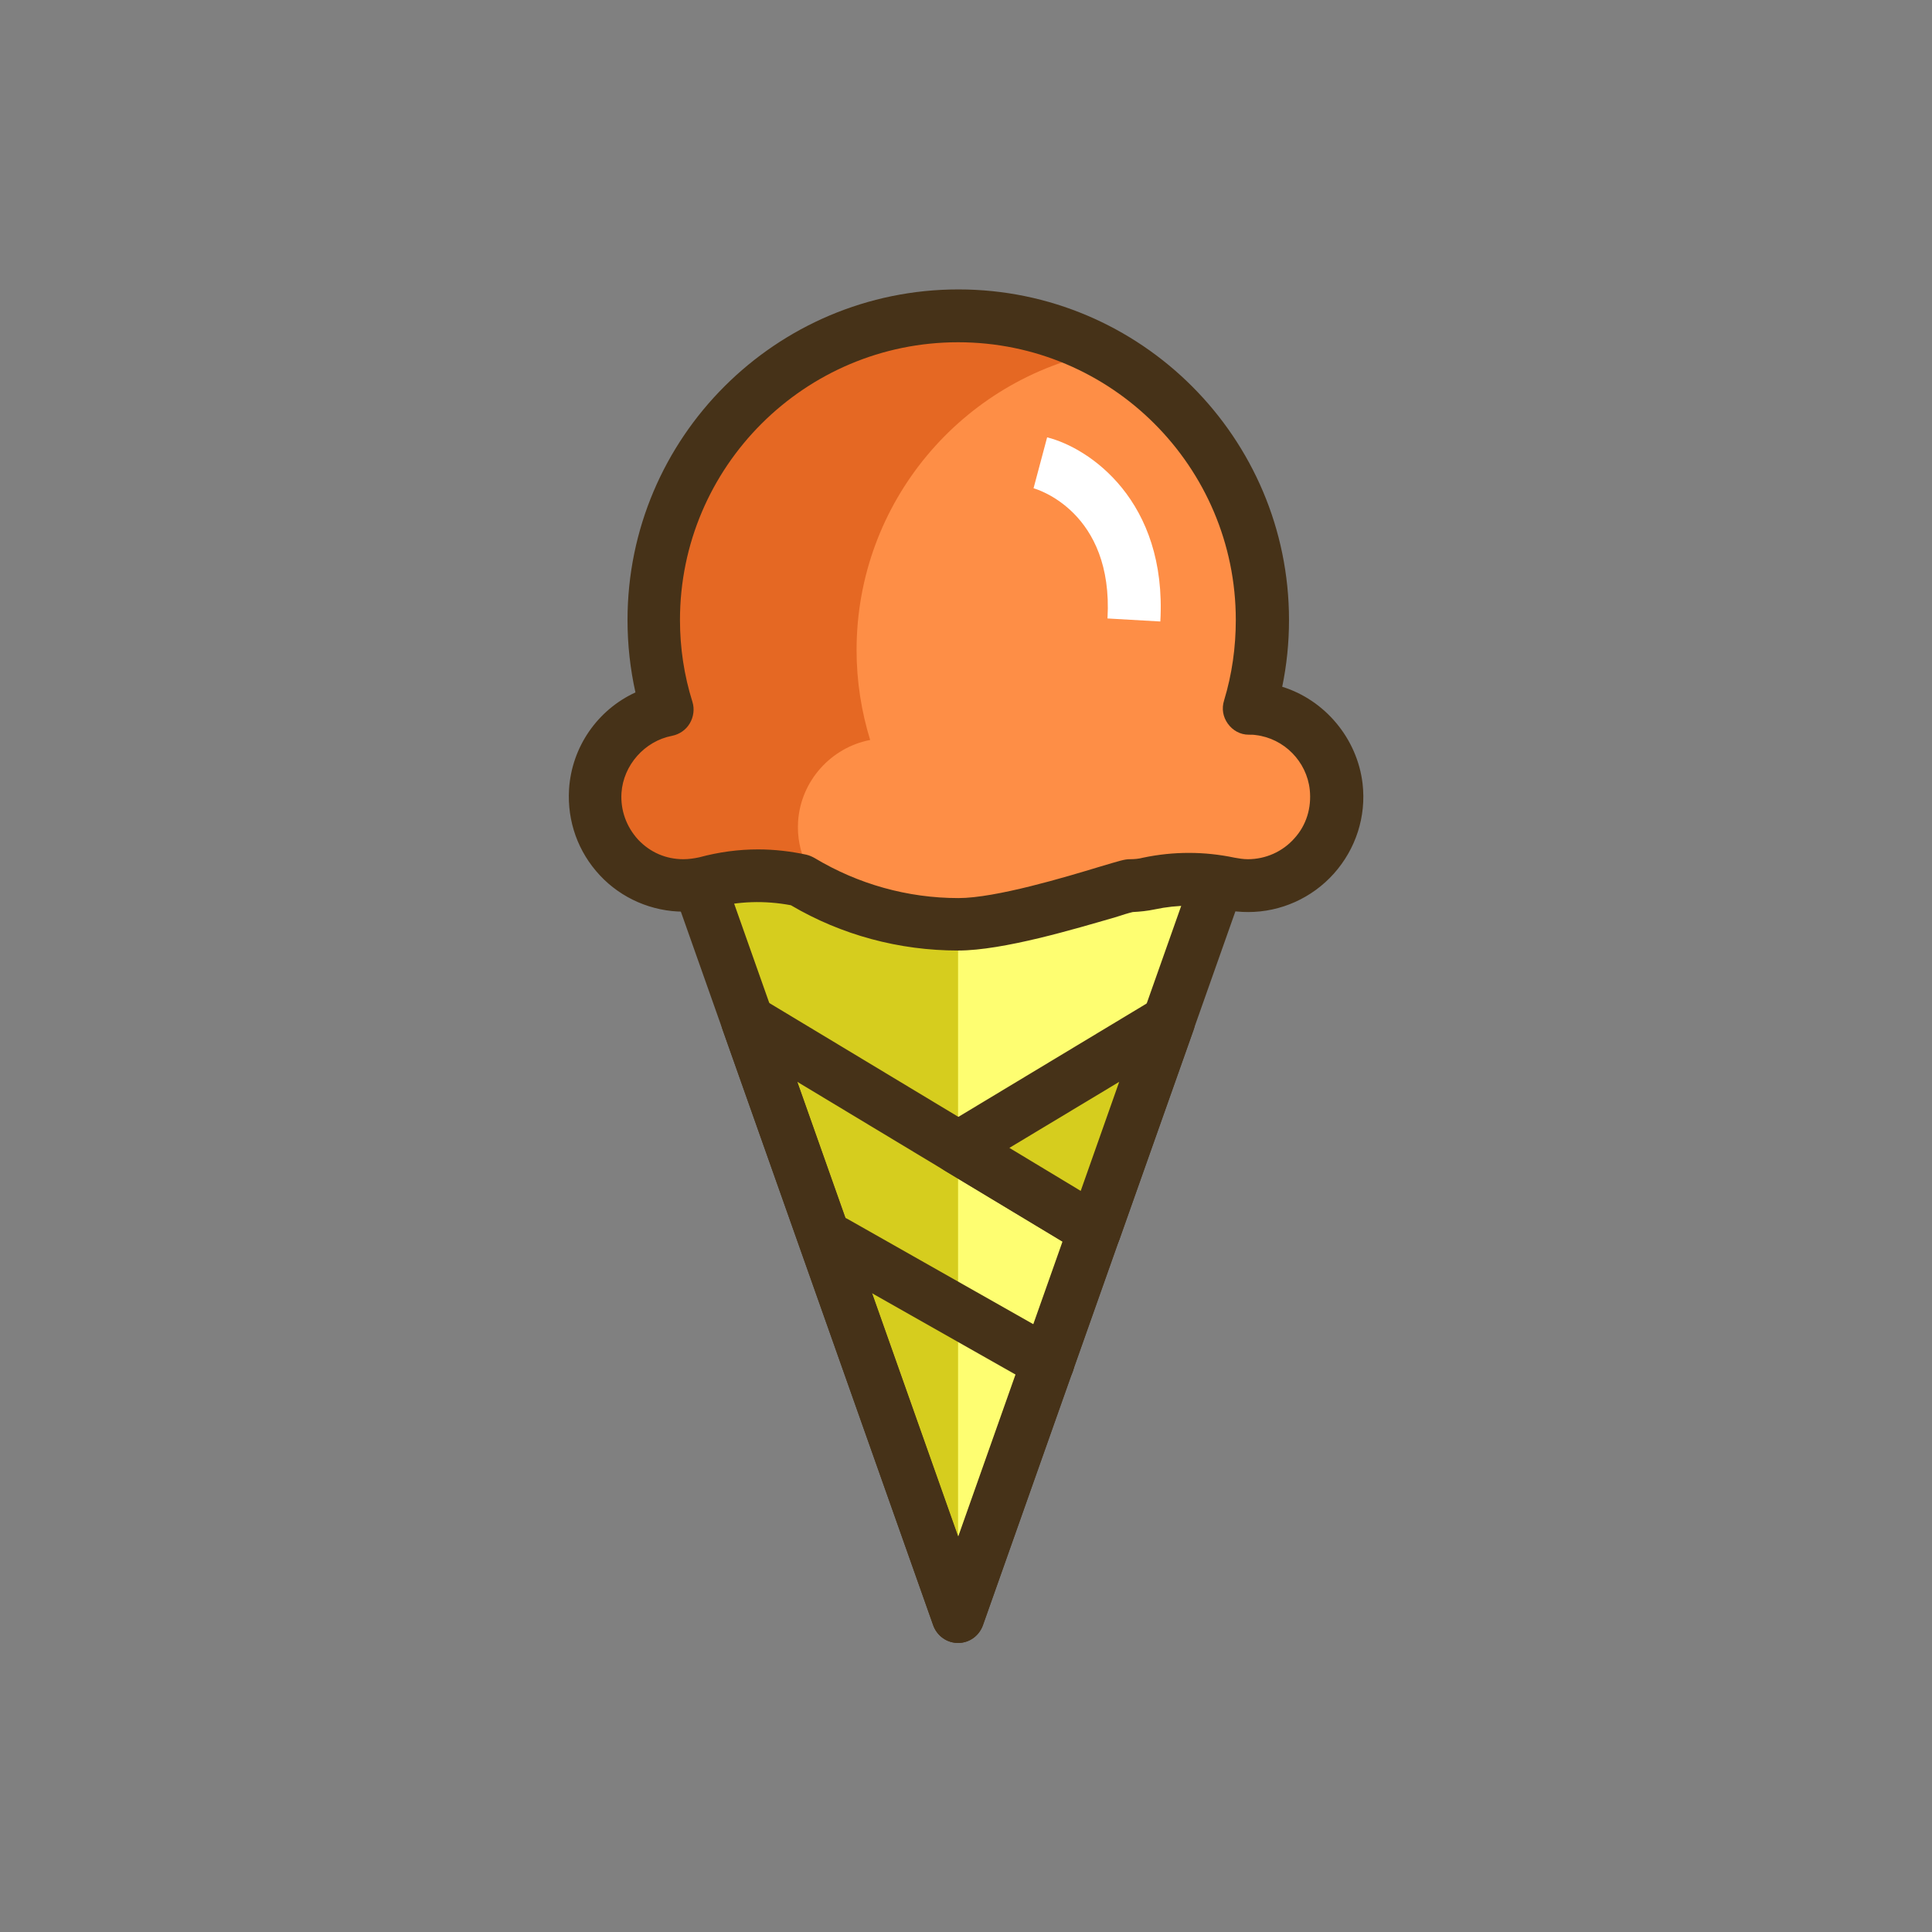 <?xml version="1.0" encoding="utf-8"?>
<!-- Generator: Adobe Illustrator 21.1.0, SVG Export Plug-In . SVG Version: 6.00 Build 0)  -->
<svg version="1.1" id="Icon_Set" xmlns="http://www.w3.org/2000/svg" xmlns:xlink="http://www.w3.org/1999/xlink" x="0px" y="0px"
	 viewBox="0 0 512 512" style="enable-background:new 0 0 512 512;" xml:space="preserve">
<rect x="0" y="0" width="512" height="512" fill="#808080" stroke="none"/>
<style type="text/css">
	.st0{fill:#FFFFFF;}
	.st1{fill:#5B7C31;}
	.st2{fill:#E56823;}
	.st3{fill:#FE8E46;}
	.st4{fill:#7DAC51;}
	.st5{fill:#463218;}
	.st6{fill:#FEFE71;}
	.st7{fill:#D6CD1E;}
	.st8{fill:none;stroke:#FFFFFF;stroke-width:14;stroke-miterlimit:10;}
	.st9{fill:none;stroke:#463218;stroke-width:14;stroke-linecap:round;stroke-linejoin:round;stroke-miterlimit:10;}
</style>
<g id="Ice_Cream">
	<g>
		<g>
			<g>
				<polygon class="st6" points="177.1,211.1 330.7,211.1 253.9,428.4 				"/>
			</g>
		</g>
	</g>
	<g>
		<g>
			<g>
				<polygon class="st7" points="177.1,211.1 253.9,211.1 253.9,428.4 				"/>
			</g>
		</g>
	</g>
	<g>
		<g>
			<g>
				<path class="st5" d="M253.9,435.4c-3,0-5.6-1.9-6.6-4.7l-76.8-217.2c-0.8-2.1-0.4-4.5,0.9-6.4c1.3-1.9,3.4-3,5.7-3h153.6
					c2.3,0,4.4,1.1,5.7,3c1.3,1.9,1.6,4.2,0.9,6.4l-76.8,217.2C259.5,433.5,256.9,435.4,253.9,435.4z M187,218.1l66.9,189.2
					l66.9-189.2H187z"/>
			</g>
		</g>
	</g>
	<g>
		<g>
			<g>
				<path class="st3" d="M354.1,208.5c-1.2-10.7-9.7-19.3-20.4-20.7c-0.9-0.1-1.7-0.2-2.6-0.2c2.2-7.4,3.4-15.2,3.4-23.4
					c0-44.5-36.1-80.6-80.6-80.6s-80.6,36.1-80.6,80.6c0,8.3,1.3,16.3,3.6,23.8c-10.3,2-18.4,10.9-19.1,21.6
					c-0.9,13.7,10,25,23.5,25c2.1,0,4.1-0.3,6-0.8c8.2-2.2,16.7-2.3,25-0.6c12.2,7.4,26.4,11.6,41.7,11.6
					c14.7,0,43.7-10.3,45.5-10.3c1.7,0,3.4-0.2,5-0.5c7-1.5,14.3-1.5,21.3,0c1.6,0.4,3.3,0.5,5,0.5
					C344.6,234.6,355.7,222.6,354.1,208.5z"/>
			</g>
		</g>
	</g>
	<g>
		<g>
			<g>
				<g>
					<path class="st2" d="M211.5,217.7c0.7-10.7,8.7-19.6,19.1-21.6c-2.3-7.5-3.6-15.5-3.6-23.8c0-39.2,28-71.9,65.1-79.1
						c-11.4-6.1-24.4-9.6-38.2-9.6c-44.5,0-80.6,36.1-80.6,80.6c0,8.3,1.3,16.3,3.6,23.8c-10.3,2-18.4,10.9-19.1,21.6
						c-0.9,13.7,10,25,23.5,25c2.1,0,4.1-0.3,6-0.8c8.2-2.2,16.7-2.3,25-0.6c2.6,1.6,5.3,3,8.1,4.3C214.6,233,211,225.8,211.5,217.7
						z"/>
				</g>
			</g>
		</g>
		<g>
			<g>
				<g>
					<path class="st2" d="M265.9,241.4c-8.3-1.8-16.8-1.6-25,0.6c-1.9,0.5-3.8,0.7-5.8,0.8c6,1.4,12.3,2.2,18.8,2.2
						c4.1,0,9.3-0.8,14.7-2C267.8,242.5,266.8,241.9,265.9,241.4z"/>
				</g>
			</g>
		</g>
	</g>
	<g>
		<g>
			<g>
				<path class="st5" d="M253.9,251.9c-15.6,0-30.9-4.1-44.3-12c-6.9-1.3-13.9-1.1-20.7,0.7c-2.5,0.7-5.1,1-7.7,1
					c-8.4,0-16.5-3.5-22.2-9.6c-5.8-6.2-8.7-14.3-8.2-22.8c0.7-11.3,7.6-21.1,17.6-25.7c-1.4-6.3-2.1-12.7-2.1-19.2
					c0-48.3,39.3-87.6,87.7-87.6c48.3,0,87.6,39.3,87.6,87.6c0,6-0.6,11.9-1.8,17.7c11.3,3.5,19.9,13.7,21.3,25.7c0,0,0,0,0,0
					c1,8.7-1.8,17.3-7.6,23.8c-5.8,6.5-14.1,10.2-22.7,10.2c-2.2,0-4.4-0.2-6.5-0.7c-6.1-1.3-12.2-1.3-18.3,0
					c-1.9,0.4-3.8,0.6-5.8,0.7c-0.9,0.2-2.9,0.8-4.7,1.4C285.1,246.1,265.9,251.9,253.9,251.9z M200.9,225.1c4.3,0,8.6,0.5,12.8,1.4
					c0.8,0.2,1.5,0.5,2.2,0.9c11.5,6.9,24.6,10.6,38.1,10.6c9.9,0,28.5-5.6,37.4-8.3c5.4-1.6,6.6-2,8-2c1.2,0,2.4-0.1,3.5-0.4
					c8.1-1.7,16.2-1.7,24.3,0c1.1,0.2,2.3,0.4,3.5,0.4c4.7,0,9.2-2,12.3-5.5c3.2-3.5,4.6-8.1,4.1-12.9c-0.8-7.5-6.8-13.6-14.3-14.5
					c-0.6-0.1-1.2-0.1-1.9-0.1c-2.2,0-4.2-1.1-5.5-2.9c-1.3-1.8-1.7-4-1-6.2c2.1-6.9,3.1-14.1,3.1-21.3c0-40.6-33-73.6-73.6-73.6
					c-40.6,0-73.7,33-73.7,73.6c0,7.4,1.1,14.7,3.3,21.7c0.6,1.9,0.3,4-0.7,5.7s-2.7,2.9-4.7,3.3c-7.3,1.4-12.9,7.8-13.4,15.1
					c-0.3,4.6,1.3,9,4.4,12.4c3.2,3.4,7.4,5.2,12,5.2c1.4,0,2.8-0.2,4.2-0.5C190.5,225.8,195.7,225.1,200.9,225.1z"/>
			</g>
		</g>
	</g>
	<g>
		<g>
			<g>
				<path class="st5" d="M253.9,435.4c-3,0-5.6-1.9-6.6-4.7l-55.8-157.8c-1-2.8-0.1-5.9,2.2-7.8c2.3-1.9,5.5-2.1,8-0.6l92,55.4
					c2.8,1.7,4.1,5.2,3,8.3l-36.2,102.4C259.5,433.5,256.9,435.4,253.9,435.4z M211.3,286.7l42.7,120.7l27.7-78.3L211.3,286.7z"/>
			</g>
		</g>
	</g>
	<g>
		<g>
			<g>
				<polygon class="st7" points="253.9,304.2 309.7,270.6 290.1,326 				"/>
			</g>
		</g>
	</g>
	<g>
		<g>
			<g>
				<path class="st5" d="M290.1,333c-1.3,0-2.5-0.3-3.6-1l-36.2-21.8c-2.1-1.3-3.4-3.5-3.4-6s1.3-4.7,3.4-6l55.8-33.6
					c2.5-1.5,5.7-1.3,8,0.6c2.3,1.9,3.2,5,2.2,7.8l-19.6,55.4c-0.7,2-2.3,3.5-4.2,4.3C291.7,332.8,290.9,333,290.1,333z
					 M267.5,304.2l18.9,11.4l10.2-28.9L267.5,304.2z"/>
			</g>
		</g>
	</g>
	<g>
		<g>
			<g>
				<path class="st0" d="M307.5,164.7l-14-0.8c1.6-28.3-18.8-34.3-19.6-34.5l3.6-13.5C288.7,118.7,309.3,132.7,307.5,164.7z"/>
			</g>
		</g>
	</g>
	<g>
		<g>
			<g>
				<path class="st5" d="M277.7,368.1c-1.2,0-2.4-0.3-3.4-0.9l-56.3-31.9c-3.4-1.9-4.5-6.2-2.6-9.5c1.9-3.4,6.2-4.6,9.5-2.6
					l56.3,31.9c3.4,1.9,4.5,6.2,2.6,9.5C282.5,366.8,280.1,368.1,277.7,368.1z"/>
			</g>
		</g>
	</g>
</g>
</svg>
